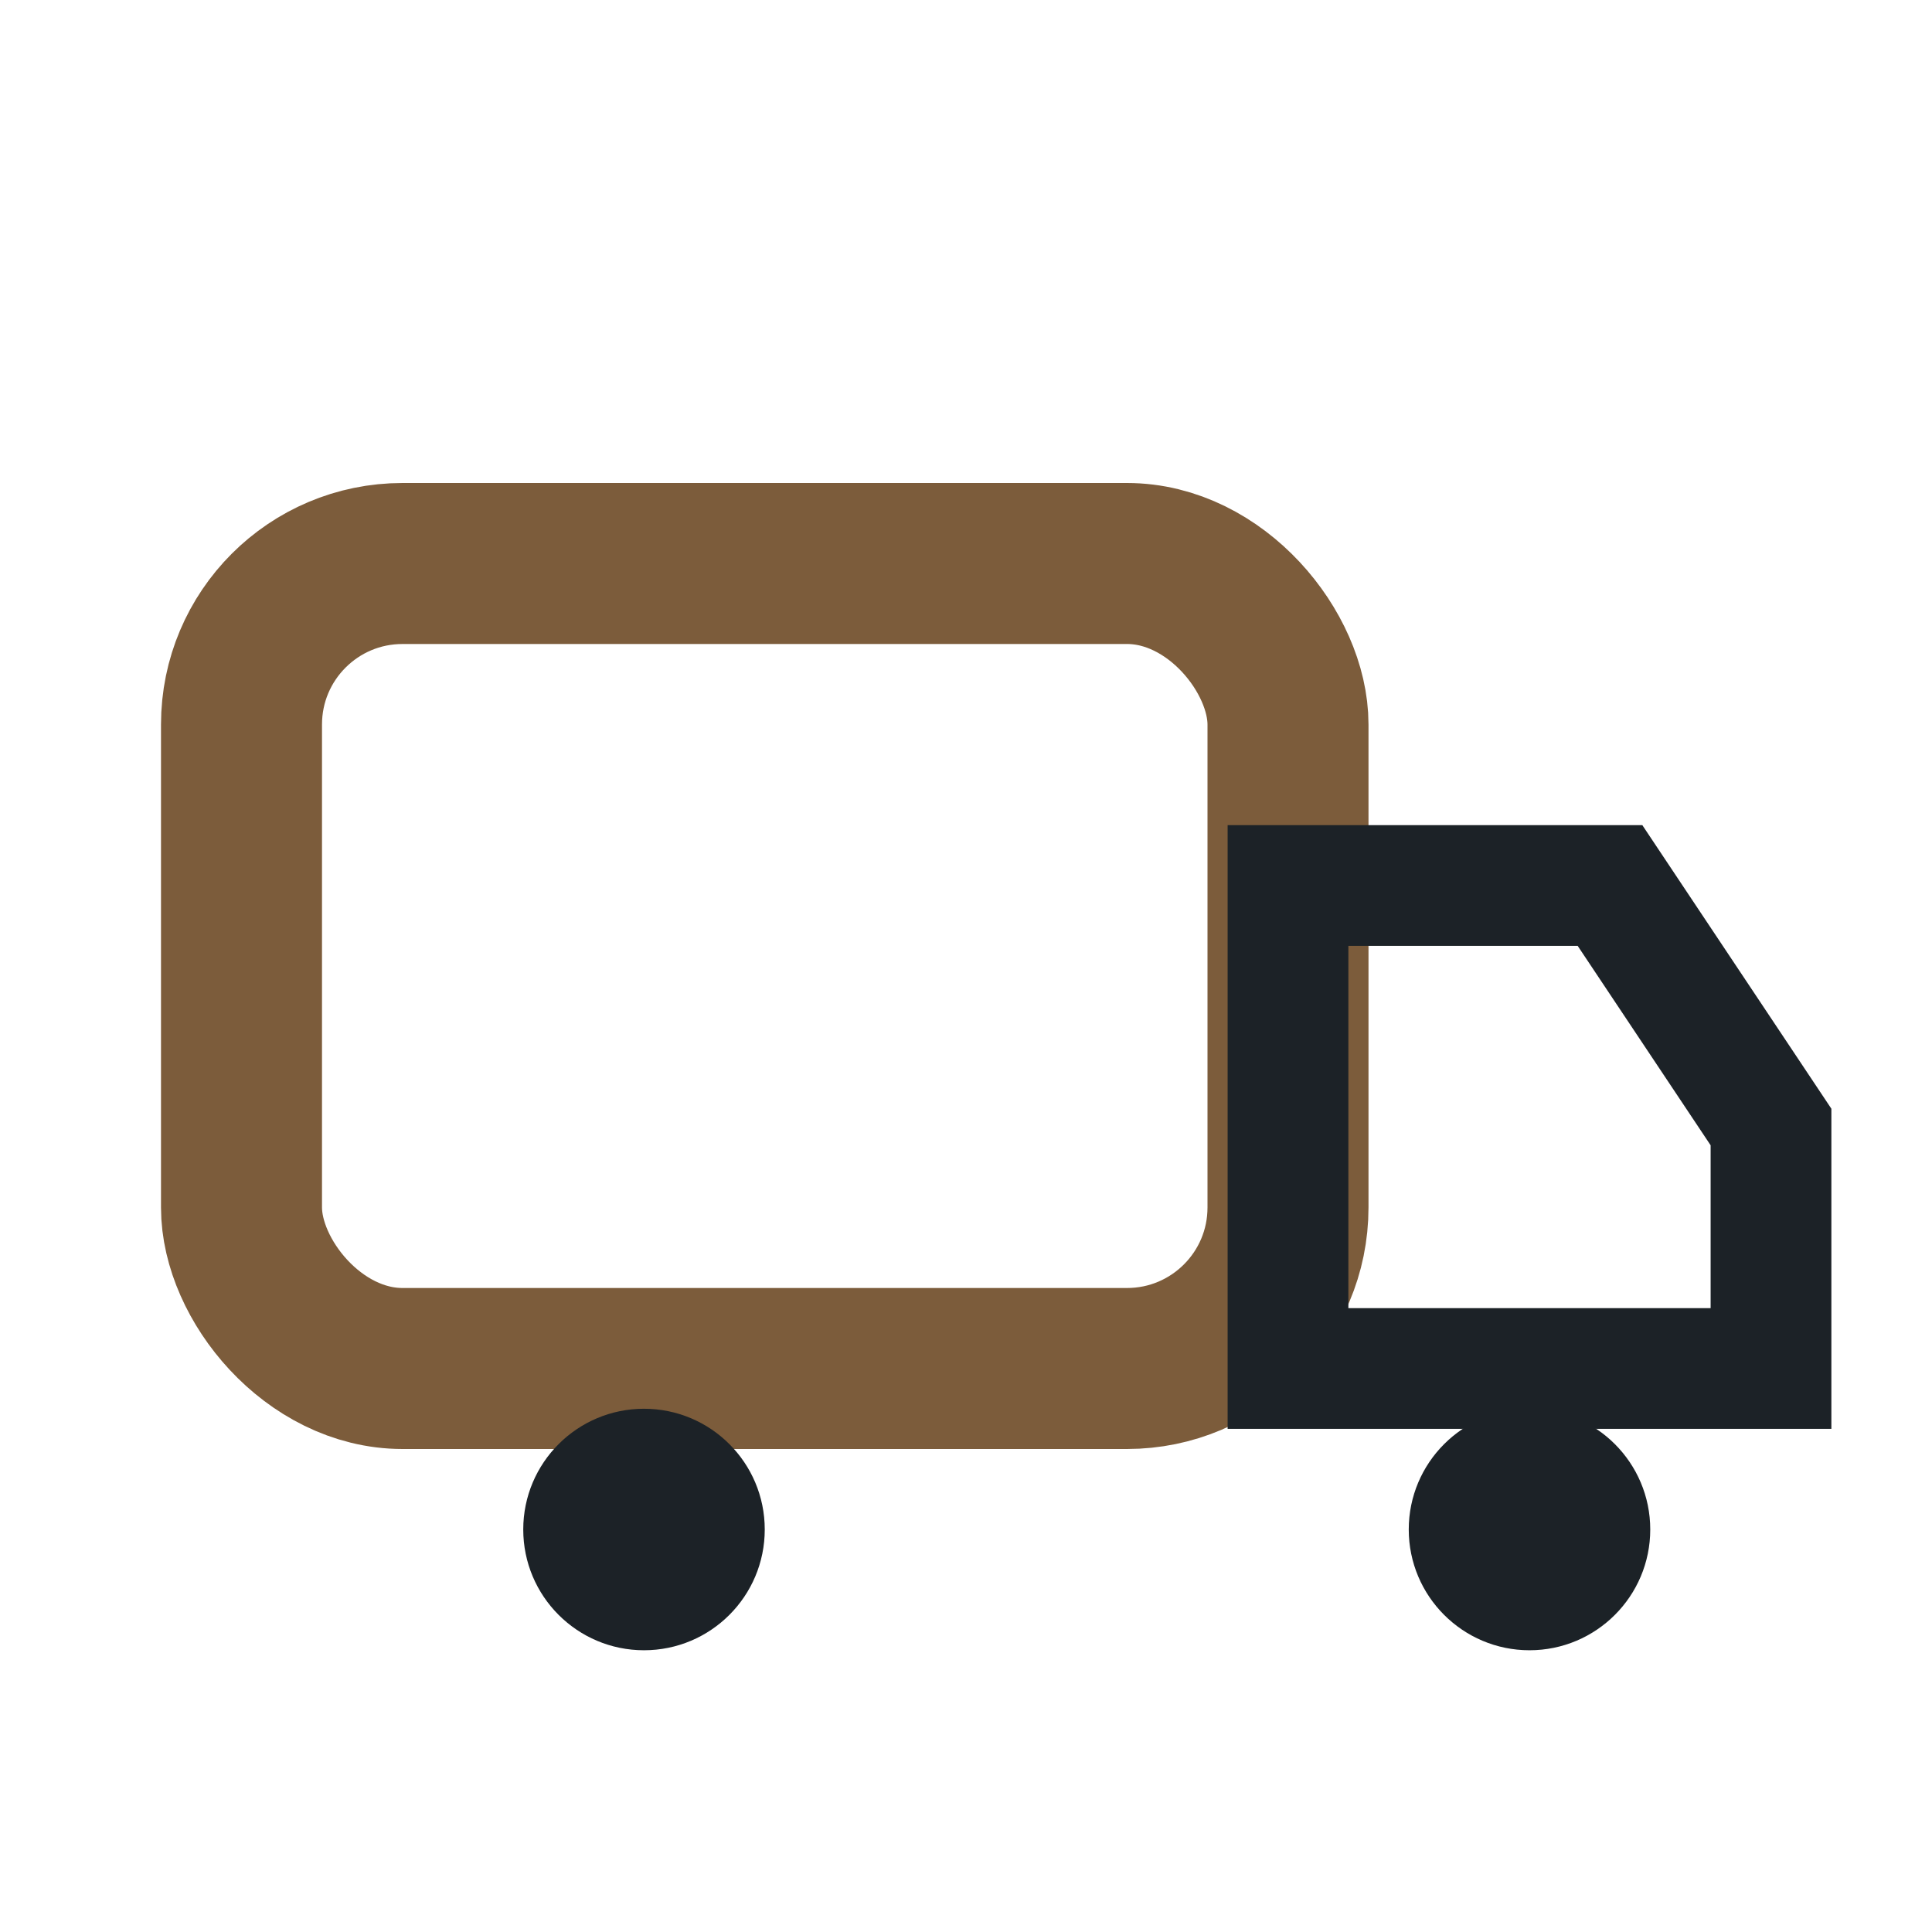 <?xml version="1.0" encoding="UTF-8"?>
<svg xmlns="http://www.w3.org/2000/svg" width="24" height="24" viewBox="0 0 24 24"><rect x="3" y="7" width="13" height="10" rx="2" fill="none" stroke="#7C5C3B" stroke-width="2"/><path d="M16 14v-3h4l2 3v3h-6v-3z" stroke="#1C2227" stroke-width="1.5" fill="none"/><circle cx="8" cy="19" r="1.5" fill="#1C2227"/><circle cx="19" cy="19" r="1.5" fill="#1C2227"/></svg>